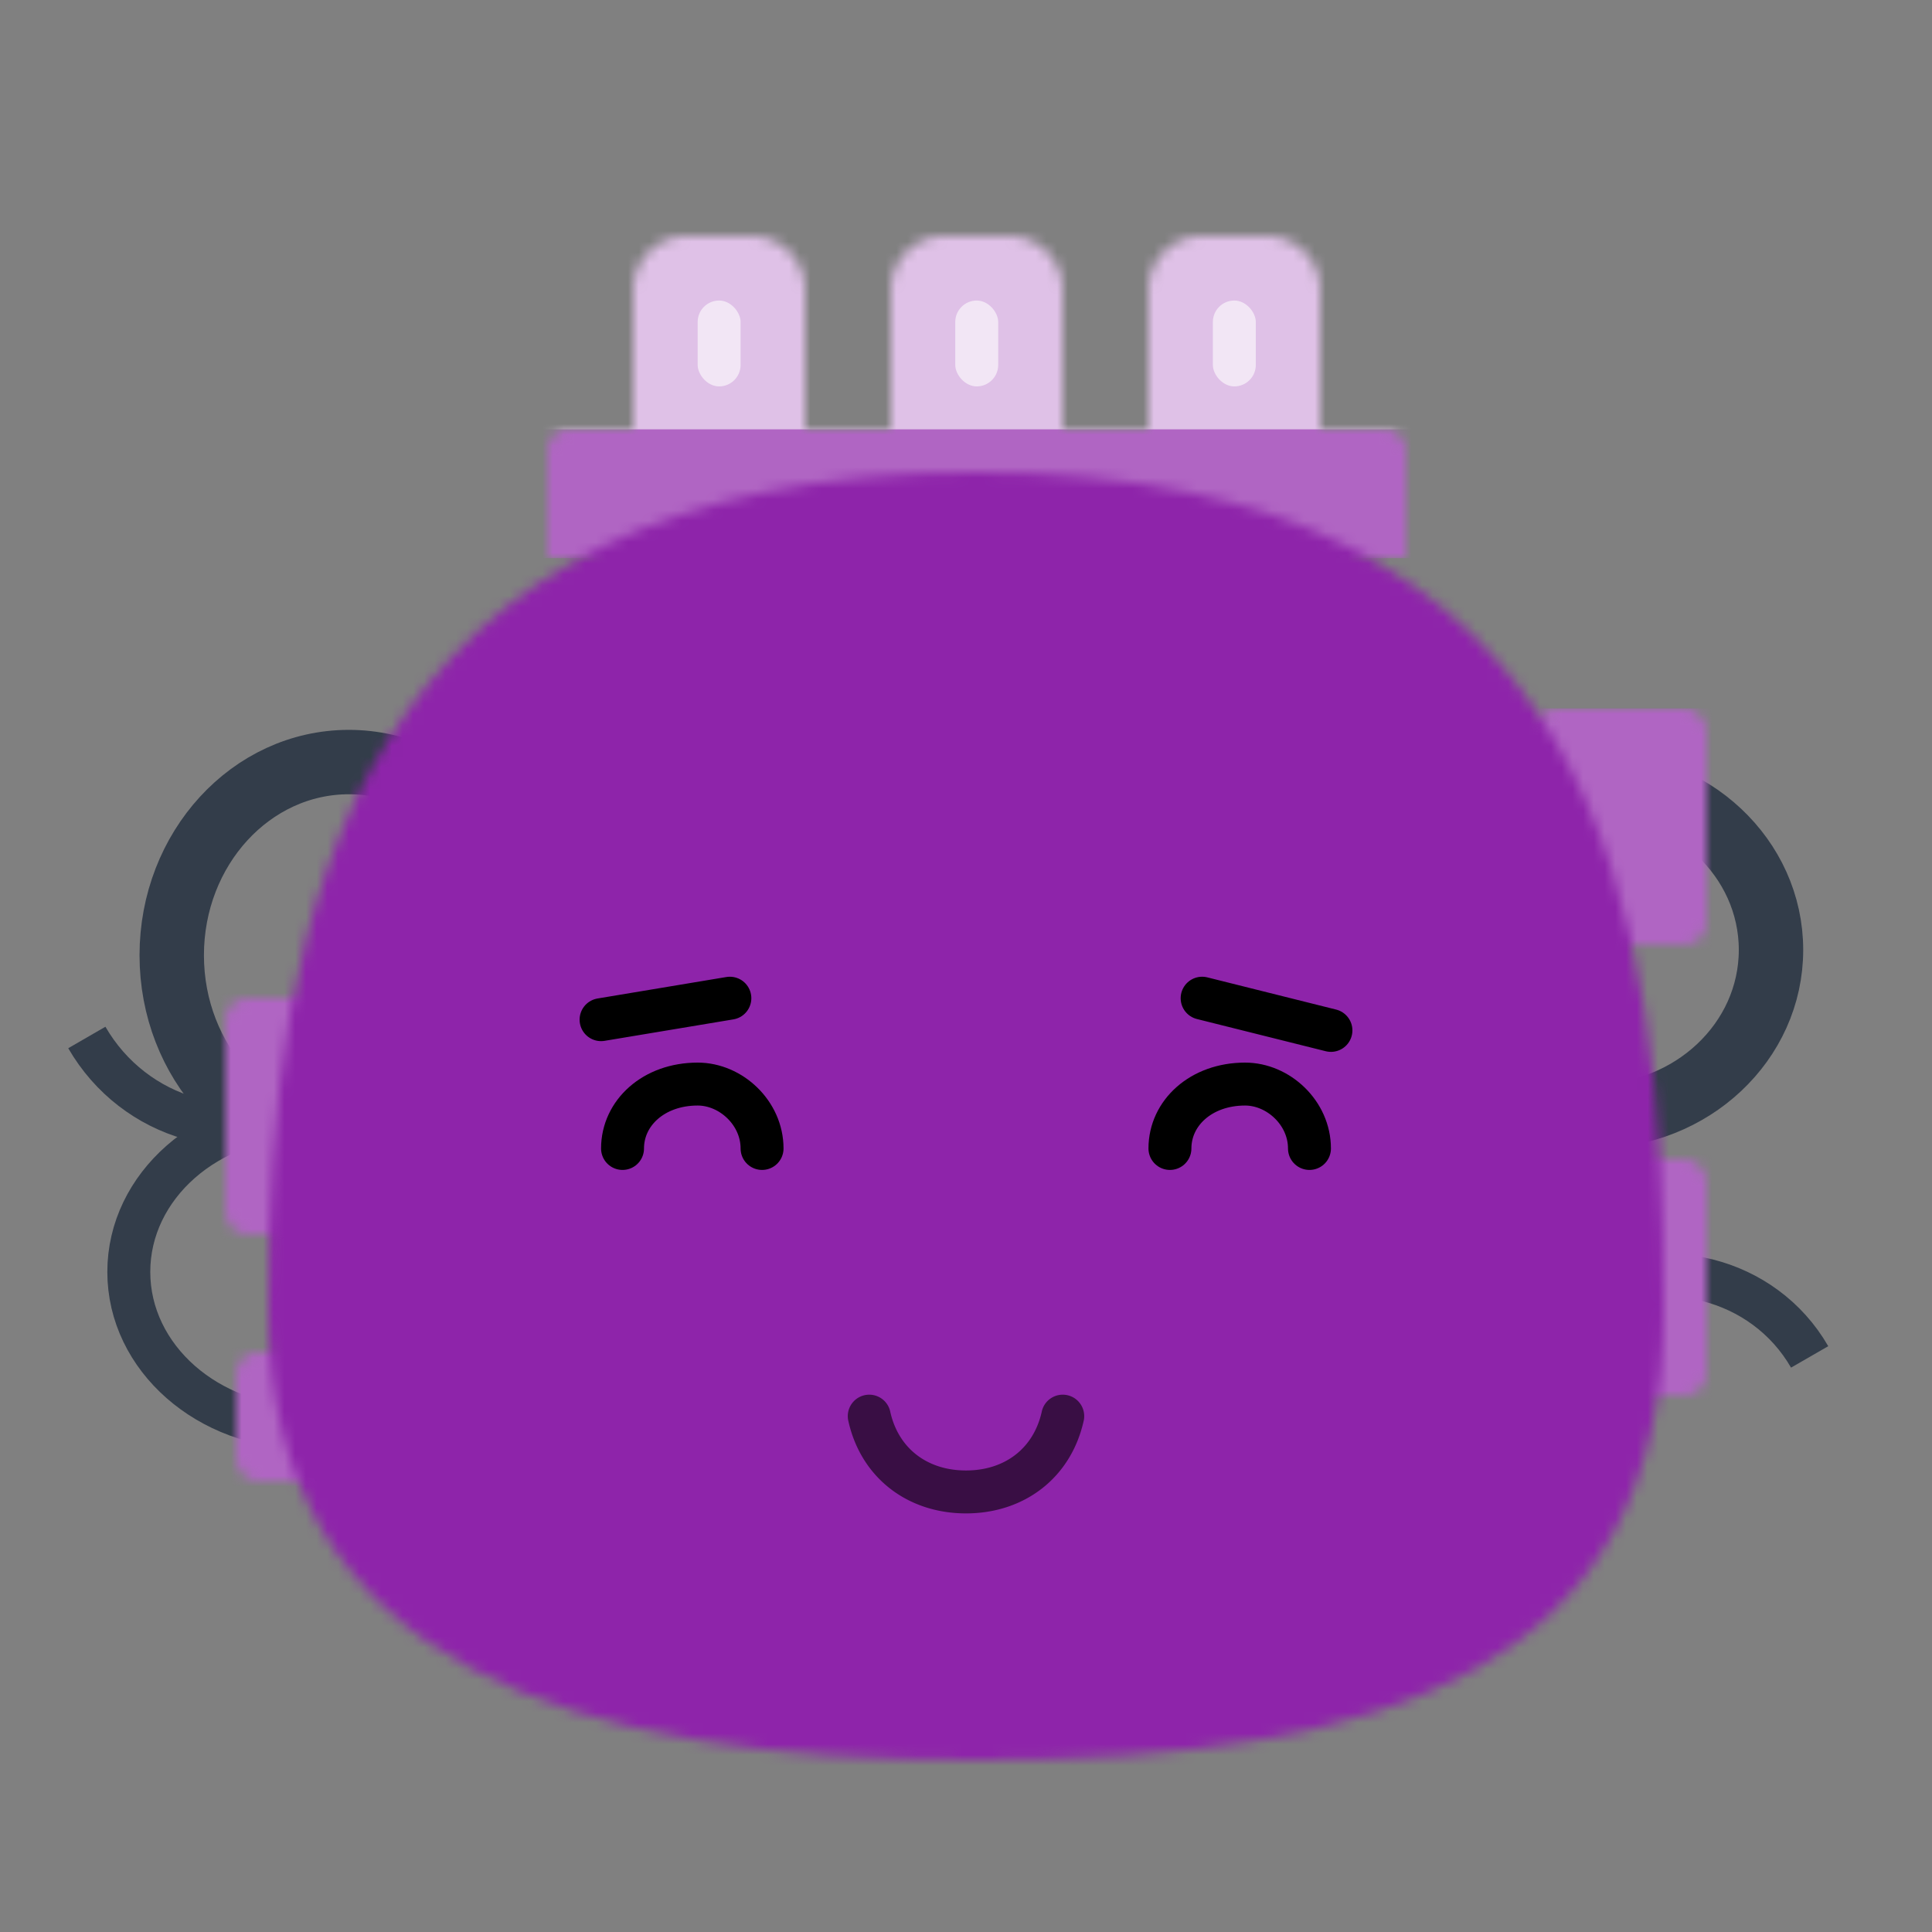 <svg xmlns="http://www.w3.org/2000/svg" viewBox="0 0 180 180" fill="none" shape-rendering="auto"><rect x="0" y="0" width="180" height="180" fill="#808080" stroke="none"/><mask id="viewboxMask"><rect width="180" height="180" rx="0" ry="0" x="0" y="0" fill="#fff" /></mask><g mask="url(#viewboxMask)"><g transform="translate(0 66)"><g opacity=".9" stroke="#2A3544"><ellipse cx="32.5" cy="23" rx="16.5" ry="18" stroke-width="6"/><path d="M29.51 36.76c-7.4 4.29-17 1.55-21.42-6.1" stroke-width="4"/><ellipse cx="28.5" cy="52.5" rx="16.5" ry="14.5" stroke-width="4"/></g><g opacity=".9" stroke="#2A3544"><path d="M168.6 60.42c-4.27-7.41-13.95-9.84-21.6-5.42" stroke-width="4"/><ellipse cx="148.5" cy="22.5" rx="16.5" ry="15.5" stroke-width="6"/></g><mask id="sidesCables02-a" style="mask-type:luminance" maskUnits="userSpaceOnUse" x="21" y="0" width="138" height="72"><g fill="#fff"><rect x="21" y="27" width="16" height="22" rx="2"/><rect x="22" y="60" width="16" height="12" rx="2"/><rect x="143" y="42" width="16" height="22" rx="2"/><rect x="143" width="16" height="22" rx="2"/></g></mask><g mask="url(#sidesCables02-a)"><path d="M0 0h180v76H0V0Z" fill="#8e24aa"/><path d="M0 0h180v76H0V0Z" fill="#fff" fill-opacity=".3"/></g></g><g transform="translate(41)"><mask id="topLights-a" style="mask-type:luminance" maskUnits="userSpaceOnUse" x="10" y="22" width="80" height="30"><g fill="#fff"><path d="M10 42c0-1.1.9-2 2-2h76a2 2 0 0 1 2 2v10H10V42Z"/><path d="M18 27a5 5 0 0 1 5-5h6a5 5 0 0 1 5 5v25H18V27ZM42 27a5 5 0 0 1 5-5h6a5 5 0 0 1 5 5v25H42V27ZM66 27a5 5 0 0 1 5-5h6a5 5 0 0 1 5 5v25H66V27Z"/></g></mask><g mask="url(#topLights-a)"><path d="M0 0h100v52H0V0Z" fill="#8e24aa"/><path d="M0 0h100v52H0V0Z" fill="#fff" fill-opacity=".3"/><path fill="#fff" fill-opacity=".6" d="M0 0h100v40H0z"/><rect x="24" y="28" width="4" height="8" rx="2" fill="#fff" fill-opacity=".6"/><rect x="48" y="28" width="4" height="8" rx="2" fill="#fff" fill-opacity=".6"/><rect x="72" y="28" width="4" height="8" rx="2" fill="#fff" fill-opacity=".6"/></g></g><g transform="translate(25 44)"><mask id="faceRound01-a" style="mask-type:luminance" maskUnits="userSpaceOnUse" x="0" y="0" width="130" height="120"><path fill-rule="evenodd" clip-rule="evenodd" d="M66 0c58.35 0 64 40.69 64 78 0 33.31-25.47 42-64 42-37.46 0-66-8.69-66-42C0 40.69 7.65 0 66 0Z" fill="#fff"/></mask><g mask="url(#faceRound01-a)"><path d="M-4-2h138v124H-4V-2Z" fill="#8e24aa"/><g transform="translate(-1 -1)"></g></g></g><g transform="translate(52 124)"><path d="M27.05 8.44a2 2 0 1 1 3.9-.88C31.72 10.96 34.4 13 38 13c3.6 0 6.28-2.04 7.05-5.44a2 2 0 1 1 3.9.88C47.75 13.7 43.43 17 38 17s-9.76-3.3-10.95-8.56Z" fill="#000" fill-opacity=".6"/></g><g transform="translate(38 76)"><path d="m18 19 12-2M20 31c0-3.31 2.9-6 7-6 3.1 0 6 2.69 6 6M86 20l-12-3M84 31c0-3.31-2.9-6-6-6-4.1 0-7 2.69-7 6" stroke="#000" stroke-width="4" stroke-linecap="round" stroke-linejoin="round"/></g></g></svg>